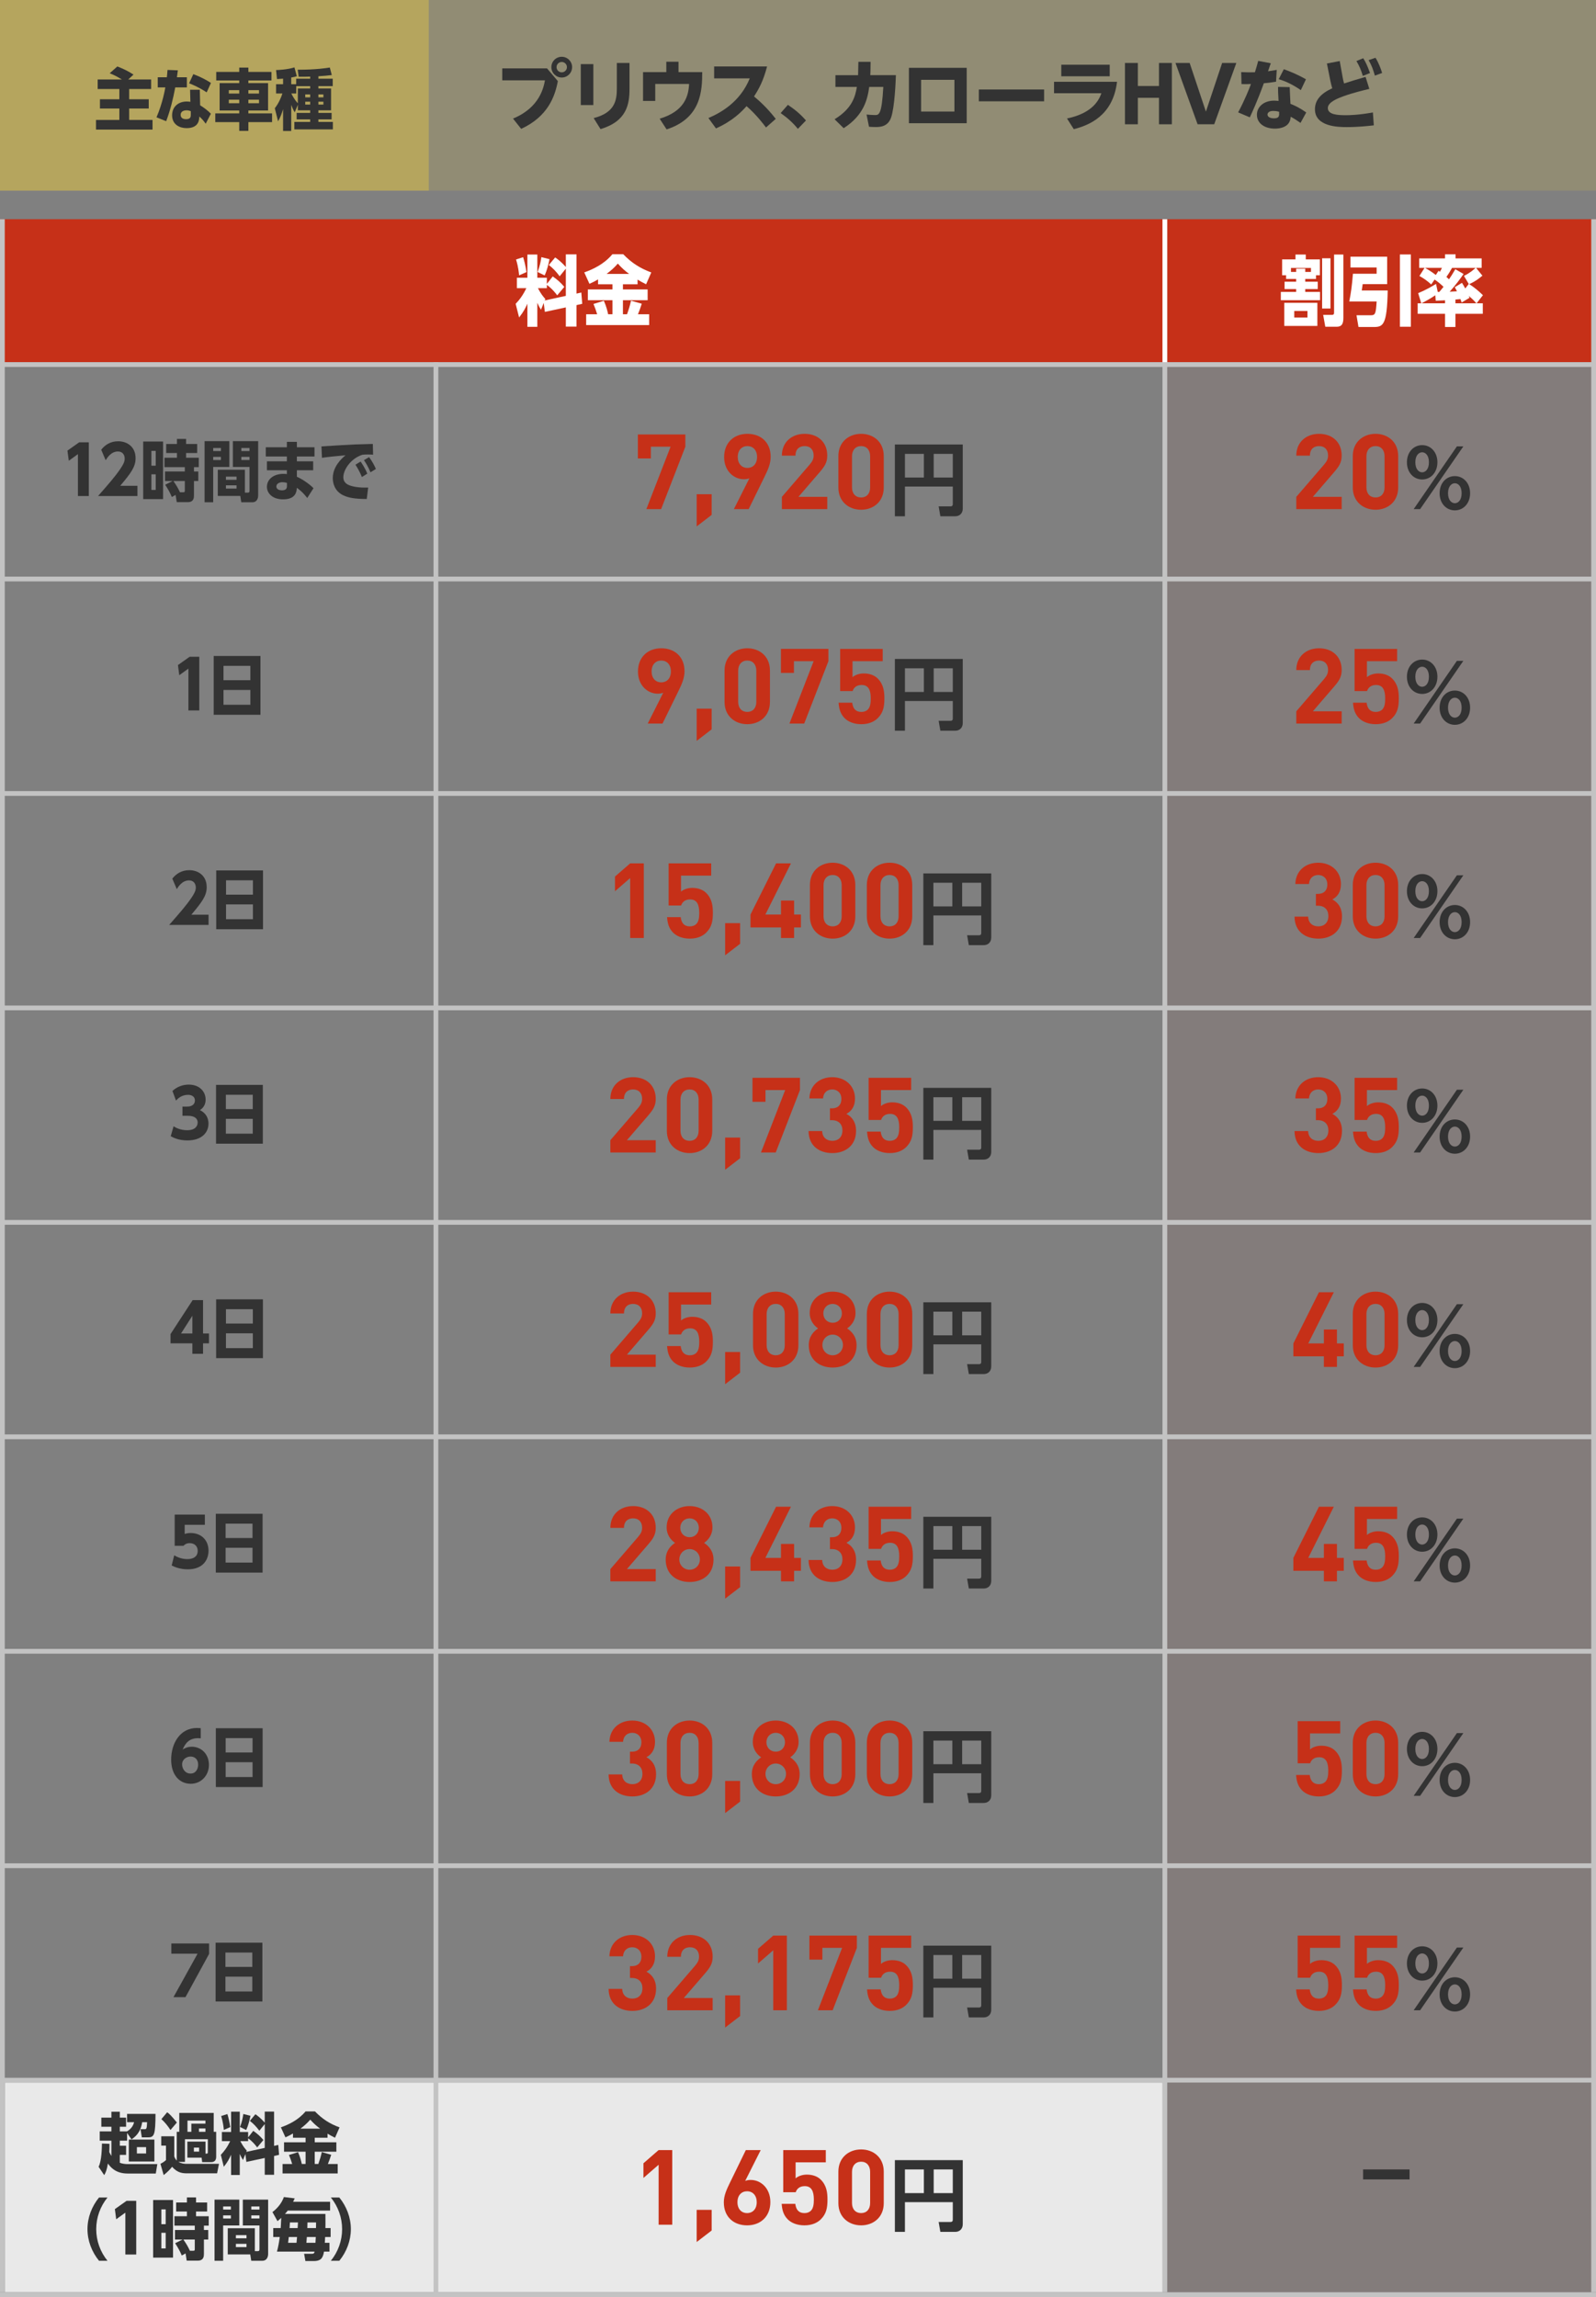 <?xml version="1.0" encoding="UTF-8"?>
<svg id="Layer_2" data-name="Layer 2" xmlns="http://www.w3.org/2000/svg" width="335" height="482" viewBox="0 0 335 482">
  <rect x="0" y="0" width="335" height="482" fill="#808080" stroke="none"/>
  <g id="_レイヤー_1" data-name="レイヤー 1">
    <g>
      <rect x="1" y="437" width="243" height="44" style="fill: #e9e9e9;"/>
      <rect width="335" height="40" transform="translate(335 40) rotate(180)" style="fill: #dbbe49; opacity: .2;"/>
      <rect width="90" height="40" transform="translate(90 40) rotate(180)" style="fill: #dbbe49; opacity: .5;"/>
      <rect y="46" width="245" height="30" transform="translate(245 122) rotate(180)" style="fill: #c63018;"/>
      <rect x="245" y="76" width="90" height="406" style="fill: #c63018; opacity: .05;"/>
      <rect x="245" y="46" width="90" height="30" style="fill: #c63018;"/>
      <g>
        <path d="m114.82,14.348l2.273,2.673c-.593,3.137-2.033,7.411-7.699,10.02l-1.713-2.16c5.635-2.306,6.435-6.595,6.707-8.02h-8.964v-2.513h9.396Zm5.266-.257c0,1.201-.976,2.178-2.176,2.178s-2.178-.977-2.178-2.178c0-1.216.977-2.177,2.178-2.177,1.184,0,2.176.961,2.176,2.177Zm-3.265,0c0,.593.479,1.089,1.089,1.089.592,0,1.088-.48,1.088-1.089,0-.624-.512-1.088-1.088-1.088-.593,0-1.089.48-1.089,1.088Z" style="fill: #333;"/>
        <path d="m124.545,13.451v8.596h-2.641v-8.596h2.641Zm7.587-.24v5.426c0,3.17-.528,6.803-6.083,8.452l-1.439-2.306c4.401-1.136,4.865-3.633,4.865-6.194v-5.378h2.657Z" style="fill: #333;"/>
        <path d="m147.397,15.132c-.016,3.857-.176,9.651-7.475,12.021l-1.457-2.241c5.314-1.601,6.051-4.85,6.178-7.299h-7.106v3.569h-2.561v-6.05h4.882v-2.177h2.561v2.177h4.979Z" style="fill: #333;"/>
        <path d="m160.783,26.752c-.449-.592-1.953-2.625-4.082-4.481-.961,1.089-2.881,3.105-6.418,4.674l-1.586-2.177c2.514-1.072,6.644-3.313,8.676-8.323h-7.475v-2.497h11.108c-.8,3.089-1.745,4.754-2.737,6.29.896.753,2.577,2.161,4.562,4.706l-2.049,1.809Z" style="fill: #333;"/>
        <path d="m165.379,21.998c1.456.977,2.641,1.953,3.793,3.281l-1.697,1.761c-1.023-1.248-2.08-2.225-3.617-3.312l1.521-1.729Z" style="fill: #333;"/>
        <path d="m182.736,12.971c0,1.681-.049,2.721-.064,2.801h5.379c-.049,1.393-.256,6.627-.992,8.836-.689,2.049-2.418,2.049-3.33,2.049-.576,0-.992-.032-1.328-.064l-.513-2.561c.513.048,1.2.112,1.729.112.88,0,1.456,0,1.792-5.906h-2.961c-.353,2.48-1.04,5.89-5.362,8.659l-1.904-1.873c3.682-2.257,4.338-4.754,4.674-6.786h-4.498v-2.466h4.754c.031-1.088.048-1.696.064-2.801h2.561Z" style="fill: #333;"/>
        <path d="m190.779,14.235h12.133v11.621h-12.133v-11.621Zm9.555,9.172v-6.659h-6.994v6.659h6.994Z" style="fill: #333;"/>
        <path d="m219.158,18.781v2.48h-13.701v-2.48h13.701Z" style="fill: #333;"/>
        <path d="m234.463,17.164c-.848,7.188-5.986,9.156-9.075,9.94l-1.425-2.241c5.635-1.168,6.787-4.129,7.219-5.298h-9.939v-2.401h13.221Zm-1.536-3.585v2.433h-10.164v-2.433h10.164Z" style="fill: #333;"/>
        <path d="m243.27,18.045v-4.834h2.705v12.869h-2.705v-5.555h-4.435v5.555h-2.705v-12.869h2.705v4.834h4.435Z" style="fill: #333;"/>
        <path d="m249.709,13.211l3.41,10.212,3.409-10.212h2.978l-4.643,12.869h-3.488l-4.643-12.869h2.977Z" style="fill: #333;"/>
        <path d="m266.736,13.275c-.111.319-.383,1.12-.576,1.681.08-.017,1.281-.177,1.825-.289l-.144,2.481c-1.041.176-2.064.288-2.562.32-1.408,3.89-2.497,6.194-2.944,7.154l-2.449-1.04c1.439-2.705,2.305-4.897,2.688-5.954-.672.032-1.04.032-1.985.016l-.063-2.513c1.425.063,1.729.063,2.882.032.32-1.024.447-1.473.688-2.386l2.641.497Zm6.243,12.517c-.864-.608-1.376-.929-2.065-1.297-.016.288-.063.913-.527,1.489-.592.72-1.713,1.008-2.785,1.008-2.113,0-3.777-1.072-3.777-2.913,0-1.601,1.376-2.961,3.633-2.961.4,0,.705.048.912.063-.096-1.648-.111-2.032-.111-2.944l2.449.048c0,.544.144,3.009.16,3.505.863.337,1.856.784,3.312,1.809l-1.2,2.193Zm-5.73-2.513c-.832,0-1.2.384-1.2.752,0,.544.641.801,1.344.801,1.153,0,1.137-.545,1.09-1.377-.48-.145-.993-.176-1.233-.176Zm2.226-8.756c1.12.4,2.752,1.04,4.642,2.113l-1.073,2.272c-1.68-1.137-3.072-1.825-4.641-2.289l1.072-2.097Z" style="fill: #333;"/>
        <path d="m278.52,13.323l2.689-.513.625,3.474c.079.432.159.8.287,1.232,1.232-.416,2.674-.849,4.514-1.377l.785,2.514c-1.072.256-3.426.816-5.41,1.536-1.072.4-3.298,1.201-3.298,2.481,0,1.425,2.161,1.505,3.825,1.505.705,0,2.578-.032,5.635-.577l.191,2.705c-1.184.129-3.201.368-5.666.368-1.744,0-6.69-.063-6.69-3.745,0-1.969,1.312-3.346,3.634-4.401-.225-.736-.4-1.601-.416-1.665l-.705-3.537Zm7.619-1.104c.496.768.865,1.553,1.425,3.105l-1.505.607c-.384-1.28-.72-2.064-1.344-3.121l1.424-.592Zm2.577-.097c.673,1.089,1.089,2.226,1.393,3.186l-1.521.561c-.385-1.312-.656-2.097-1.312-3.25l1.44-.496Z" style="fill: #333;"/>
      </g>
      <g>
        <path d="m31.721,16.676v2.003h-4.607v2.157h4.104v1.934h-4.104v2.396h4.902v2.03h-11.865v-2.03h4.902v-2.396h-4.076v-1.934h4.076v-2.157h-4.552v-2.003h5.085c-1.345-.826-2.172-1.148-2.563-1.303l1.61-1.429c1.316.532,2.129.896,3.391,1.709l-1.107,1.022h4.805Z" style="fill: #333;"/>
        <path d="m39.221,16.214v2.129h-2.438c-.447,2.409-1.036,4.791-1.904,7.088l-2.031-.812c1.303-2.997,1.82-6.051,1.85-6.275h-1.584v-2.129h1.906c.069-.561.084-.841.139-1.541l2.172.084c-.112.841-.126.98-.196,1.457h2.087Zm3.951,9.749c-.337-.476-.659-.938-1.332-1.513-.027.7-.111,2.438-2.675,2.438-1.429,0-3.04-.729-3.04-2.689,0-1.821,1.316-2.899,3.096-2.899.365,0,.603.042.742.069l-.069-2.535h2.045l.07,3.264c.658.379,1.667,1.135,2.255,1.766l-1.092,2.101Zm-3.125-2.633c-.182-.07-.461-.183-.882-.183-.462,0-1.247.154-1.247.952,0,.841.812.911,1.135.911.994,0,.994-.561.994-.953v-.728Zm3.334-3.95c-1.526-1.022-3.012-1.64-3.684-1.905l.883-1.919c1.666.63,2.871,1.303,3.697,1.849l-.896,1.976Z" style="fill: #333;"/>
        <path d="m52.136,23.792h4.973v1.835h-4.973v1.835h-1.919v-1.835h-5.029v-1.835h5.029v-.603h-4.118v-5.743h4.118v-.561h-4.832v-1.793h4.832v-.91h1.919v.91h4.847v1.793h-4.847v.561h4.132v5.743h-4.132v.603Zm-1.919-4.875h-2.186v.715h2.186v-.715Zm-2.186,2.003v.743h2.186v-.743h-2.186Zm6.332-1.288v-.715h-2.228v.715h2.228Zm-2.228,2.031h2.228v-.743h-2.228v.743Z" style="fill: #333;"/>
        <path d="m69.491,18.567v4.58h-2.661v.547h2.773v1.358h-2.773v.532h3.039v1.568h-8.082v-1.568h3.32v-.532h-2.844v-1.358h2.844v-.547h-2.592v-1.177l-.645,1.597c-.322-.462-.645-1.288-.742-1.568v5.491h-1.709v-4.581c-.28.896-.504,1.583-1.051,2.55l-.687-2.746c.812-1.036,1.317-2.213,1.597-3.096h-1.33v-1.946h1.471v-1.163c-.799.057-.91.07-1.275.084l-.195-1.891c.49-.015,2.381-.084,3.852-.561l.504,1.849c-.279.099-.49.154-1.176.28v1.401h1.036v-1.148h2.942v-.449c-.855.028-.98.028-2.41.028l-.21-1.471c3.824.014,6.206-.364,6.737-.462l.421,1.583c-.841.098-1.556.182-2.815.252v.519h3.012v1.555h-3.012v.49h2.661Zm-4.384-.49h-2.928v1.54h-1.037c.393.785.883,1.541,1.373,2.06v-3.109h2.592v-.49Zm0,1.736h-1.037v.616h1.037v-.616Zm-1.037,1.527v.603h1.037v-.603h-1.037Zm3.811-.911v-.616h-1.051v.616h1.051Zm-1.051,1.514h1.051v-.603h-1.051v.603Z" style="fill: #333;"/>
      </g>
      <g>
        <path d="m16.61,92.818h2.03v11.262h-2.283v-8.783l-1.919,1.387-.28-2.129,2.452-1.736Z" style="fill: #333;"/>
        <path d="m28.85,101.937v2.144h-8.264c2.283-2.605,3.529-4.021,4.65-5.659.615-.91.938-1.513.938-2.185,0-.729-.406-1.499-1.414-1.499-1.43,0-2.242,1.288-2.578,1.835l-.938-2.199c.798-1.022,1.946-1.779,3.557-1.779,1.836,0,3.656,1.106,3.656,3.558,0,1.808-.938,3.068-3.221,5.785h3.613Z" style="fill: #333;"/>
        <path d="m30.055,104.738v-12.088h4.174v12.088h-4.174Zm2.633-7.018v-3.109h-.91v3.109h.91Zm-.91,1.807v3.278h.91v-3.278h-.91Zm4.285,4.763c-.377-.938-.798-1.639-1.387-2.577l1.556-.771h-1.597v-2.003h4.16v-.91h-4.272v-1.976h2.619v-.994h-2.255v-1.892h2.255v-1.064h1.919v1.064h2.326v1.892h-2.326v.994h2.662v1.976h-1.009v.91h.91v2.003h-.91v2.97c0,.462,0,1.457-1.288,1.457h-2.326l-.238-1.514-.799.435Zm2.424-.994c.309,0,.309-.141.309-.393v-1.961h-2.396c.645.938.911,1.373,1.372,2.354h.715Z" style="fill: #333;"/>
        <path d="m44.748,97.986v7.41h-1.807v-12.831h5.196v5.421h-3.39Zm1.625-3.333v-.645h-1.625v.645h1.625Zm-1.625,1.219v.658h1.625v-.658h-1.625Zm.967,8.194v-5.491h5.687v4.805h.574c.322,0,.393-.112.393-.421v-4.973h-3.487v-5.421h5.309v11.375c0,.448-.141,1.456-1.247,1.456h-2.298l-.209-1.33h-4.721Zm3.936-3.376v-.673h-2.227v.673h2.227Zm-2.227,1.148v.687h2.227v-.687h-2.227Zm4.944-7.186v-.645h-1.709v.645h1.709Zm-1.709,1.877h1.709v-.658h-1.709v.658Z" style="fill: #333;"/>
        <path d="m66.014,93.855v1.933h-3.697v1.009h3.418v1.877h-3.418v1.373c1.051.435,2.661,1.526,3.487,2.396l-1.316,2.059c-.337-.434-.995-1.303-2.186-2.143-.028.658-.112,2.423-2.872,2.423-2.465,0-3.403-1.471-3.403-2.605,0-1.625,1.415-2.745,3.474-2.745.336,0,.574.028.715.056v-.812h-4.188v-1.877h4.188v-1.009h-4.426v-1.933h4.426v-1.135h2.102v1.135h3.697Zm-5.785,7.48c-.363-.112-.714-.154-.98-.154-.434,0-1.219.21-1.246.896,0,.112.041.812,1.176.812.896,0,1.051-.435,1.051-.911v-.644Z" style="fill: #333;"/>
        <path d="m76.981,104.71c-2.452-.014-3.783-.237-4.889-.756-1.836-.854-2.242-2.535-2.242-3.628,0-2.451,1.92-4.175,2.676-4.791-1.961.183-3.697.337-4.945.532l-.111-2.395c.42-.015,3.166-.196,3.852-.238,2.844-.168,3.068-.183,6.934-.28l.057,2.27c-.196-.028-.49-.057-1.121-.057-.561,0-.714.015-1.176.07-2.564.883-3.951,3.264-3.951,4.692,0,1.205.896,1.667,1.976,1.919.729.183,1.653.267,2.396.267h.84l-.293,2.395Zm-1.023-4.608c-.195-.518-.602-1.429-1.344-2.591l1.078-.658c.266.392.924,1.345,1.4,2.535l-1.135.714Zm1.807-.994c-.476-1.135-.91-1.877-1.372-2.55l1.079-.63c.602.784,1.148,1.807,1.428,2.479l-1.135.7Z" style="fill: #333;"/>
        <path d="m39.801,137.818h2.031v11.262h-2.283v-8.783l-1.919,1.387-.28-2.129,2.451-1.736Z" style="fill: #333;"/>
        <path d="m44.852,137.65h9.818v12.34h-9.818v-12.34Zm7.703,2.072h-5.645v3.012h5.645v-3.012Zm0,5.057h-5.645v3.11h5.645v-3.11Z" style="fill: #333;"/>
        <path d="m43.776,191.937v2.144h-8.264c2.283-2.605,3.529-4.021,4.65-5.659.616-.91.938-1.513.938-2.185,0-.729-.406-1.499-1.415-1.499-1.429,0-2.241,1.288-2.577,1.835l-.938-2.199c.799-1.022,1.947-1.779,3.558-1.779,1.835,0,3.656,1.106,3.656,3.558,0,1.808-.938,3.068-3.222,5.785h3.613Z" style="fill: #333;"/>
        <path d="m45.387,182.65h9.818v12.34h-9.818v-12.34Zm7.703,2.072h-5.645v3.012h5.645v-3.012Zm0,5.057h-5.645v3.11h5.645v-3.11Z" style="fill: #333;"/>
        <path d="m36.432,236.335c.855.56,1.85.826,2.872.826,1.624,0,2.185-.826,2.185-1.625,0-.658-.447-1.4-2.045-1.4h-1.148v-1.934h1.022c.883,0,1.597-.42,1.597-1.288,0-.883-.812-1.177-1.414-1.177-1.43,0-2.186.812-2.563,1.204l-.743-2.017c.953-.869,2.13-1.331,3.418-1.331,2.298,0,3.545,1.485,3.545,3.138,0,.309,0,1.457-1.191,2.213,1.289.631,1.793,1.709,1.793,2.83,0,1.807-1.33,3.53-4.44,3.53-1.877,0-2.997-.617-3.487-.883l.602-2.087Z" style="fill: #333;"/>
        <path d="m45.349,227.65h9.819v12.34h-9.819v-12.34Zm7.704,2.072h-5.645v3.012h5.645v-3.012Zm0,5.057h-5.645v3.11h5.645v-3.11Z" style="fill: #333;"/>
        <path d="m40.377,284.08v-2.199h-4.58v-1.947l4.637-7.115h2.185v7.004h1.247v2.059h-1.247v2.199h-2.241Zm0-4.258v-3.727l-2.381,3.727h2.381Z" style="fill: #333;"/>
        <path d="m45.367,272.65h9.82v12.34h-9.82v-12.34Zm7.705,2.072h-5.646v3.012h5.646v-3.012Zm0,5.057h-5.646v3.11h5.646v-3.11Z" style="fill: #333;"/>
        <path d="m36.569,326.362c1.303.799,2.479.799,2.773.799.279,0,2.156,0,2.156-1.723,0-1.037-.729-1.625-1.666-1.625-.757,0-1.064.308-1.331.56h-1.835v-6.555h6.332v2.143h-4.23v1.919c.546-.182,1.021-.196,1.246-.196,2.157,0,3.754,1.43,3.754,3.713,0,1.904-1.162,3.908-4.355,3.908-1.752,0-2.942-.589-3.377-.812l.533-2.13Z" style="fill: #333;"/>
        <path d="m45.297,317.65h9.819v12.34h-9.819v-12.34Zm7.704,2.072h-5.646v3.012h5.646v-3.012Zm0,5.057h-5.646v3.11h5.646v-3.11Z" style="fill: #333;"/>
        <path d="m42.133,364.765c-.378-.027-.406-.027-.574-.027-1.863,0-2.676,1.093-3.222,2.381.322-.196.925-.588,1.933-.588,1.892,0,3.586,1.456,3.586,3.81,0,2.241-1.666,3.965-3.81,3.965-2.312,0-4.118-1.779-4.118-5.071,0-3.432,1.877-6.64,5.406-6.64.253,0,.561.028.799.042v2.129Zm-2.129,3.824c-.756,0-1.779.519-1.779,1.653,0,.882.617,1.919,1.766,1.919,1.176,0,1.597-1.064,1.597-1.835,0-1.387-.952-1.737-1.583-1.737Z" style="fill: #333;"/>
        <path d="m45.307,362.65h9.819v12.34h-9.819v-12.34Zm7.704,2.072h-5.646v3.012h5.646v-3.012Zm0,5.057h-5.646v3.11h5.646v-3.11Z" style="fill: #333;"/>
        <path d="m43.891,407.818v2.185l-4.958,9.077h-2.521l5.058-9.119h-5.506v-2.143h7.928Z" style="fill: #333;"/>
        <path d="m45.257,407.65h9.819v12.34h-9.819v-12.34Zm7.704,2.072h-5.645v3.012h5.645v-3.012Zm0,5.057h-5.645v3.11h5.645v-3.11Z" style="fill: #333;"/>
        <path d="m26.674,445.316v-1.736h5.968c-.028,4.244-.224,4.916-1.513,4.916h-1.359l-.279-1.709h.826c.42,0,.504-.042.561-1.471h-1.037c-.336,2.312-1.652,3.208-2.24,3.601l-.926-1.345v1.625h-1.526v1.064h1.317v1.919h-1.317v1.652c.462.183,1.093.28,1.625.28h6.247l-.322,1.976h-5.925c-2.55,0-3.614-1.387-4.118-2.102-.266,1.443-.463,1.905-.784,2.438l-1.177-1.751c.658-1.274.686-4.048.7-4.875l1.583.057c0,.742,0,1.106-.042,1.723.126.267.267.546.448.826v-3.207h-2.451v-1.947h2.451v-.98h-2.115v-1.905h2.115v-1.247h1.765v1.247h1.317v1.905h-1.317v.98h1.499c.771-.448,1.289-1.079,1.499-1.934h-1.472Zm.365,8.251v-4.608h5.365v4.608h-5.365Zm3.627-3.012h-1.933v1.331h1.933v-1.331Z" style="fill: #333;"/>
        <path d="m37.096,447.334h.533v-3.964h7.227v3.964h.52v5.267c0,.658-.337,1.093-1.023,1.093h-1.919l-.112-.938h-2.997v-3.362h3.81v2.521c.435,0,.49,0,.49-.308v-2.718h-4.805v4.763h-1.372c.63.364,1.345.406,1.653.406h6.863l-.393,1.989h-6.331c-.812,0-1.976-.042-3.11-1.373-.518.658-1.12,1.232-1.778,1.737l-.673-2.354c.365-.196.701-.378,1.163-.784v-3.04h-.995v-1.961h2.732v4.23c.111.322.266.603.518.868v-6.037Zm-1.316-.378c-.658-.995-1.148-1.583-1.905-2.283l1.219-1.443c.476.364.868.715,2.031,2.157l-1.345,1.569Zm4.385-1.331h2.955v-.645h-3.768v2.354h.812v-1.709Zm1.625,5.028h-1.094v.841h1.094v-.841Zm1.33-3.319v-.7h-1.359v.7h1.359Z" style="fill: #333;"/>
        <path d="m51.688,451.55l3.881-.84v-5.001l-1.135,1.4c-.658-.882-1.191-1.442-1.99-2.072l1.163-1.387c.364.252,1.065.728,1.962,1.765v-2.325h1.961v7.199l.882-.195.168,2.072-1.05.238v3.95h-1.961v-3.529l-3.854.826-.209-1.639-.505,1.246c-.252-.406-.42-.7-.673-1.274v4.412h-1.82v-4.244c-.364.784-.672,1.443-1.527,2.521l-.63-2.508c.645-.672,1.317-1.513,1.961-2.871h-1.737v-1.919h1.934v-4.259h1.82v4.259h1.752v1.135l1.078-1.373c.869.589,1.484,1.163,2.129,1.919l-1.303,1.555c-.336-.448-.952-1.232-1.904-1.919v.603h-1.639c.518.994.938,1.527,1.358,1.989l-.112.266Zm-4.707-4.608c-.041-.448-.125-1.526-.56-2.913l1.302-.421c.197.645.421,1.457.617,2.732l-1.359.602Zm3.404-.616c.42-1.162.588-1.961.687-2.731l1.499.378c-.196.938-.406,1.892-.896,2.984l-1.289-.631Z" style="fill: #333;"/>
        <path d="m66.06,449.533h4.538v1.975h-4.538v2.578h.757c.308-.869.518-1.527.729-2.494l1.975.561c-.266.826-.406,1.219-.7,1.934h2.06v1.988h-11.57v-1.988h2.017c-.21-.701-.392-1.219-.673-1.892l1.905-.588c.462,1.022.7,2.045.784,2.479h.799v-2.578h-4.524v-1.975h4.524v-.953h-2.647v-.896c-.574.337-.952.533-1.583.812l-.952-2.101c1.54-.532,3.642-1.499,5.169-3.334h1.988c1.555,1.597,3.055,2.563,5.155,3.348l-.952,2.171c-.742-.363-1.094-.574-1.569-.854v.854h-2.689v.953Zm1.135-2.857c-.854-.645-1.331-1.079-2.073-1.892-.645.743-1.135,1.177-2.059,1.892h4.132Z" style="fill: #333;"/>
        <path d="m20.785,474.397c-1.527-1.877-2.424-4.216-2.424-6.64s.896-4.763,2.424-6.64h1.779c-1.527,1.877-2.367,4.217-2.367,6.64s.84,4.763,2.367,6.64h-1.779Z" style="fill: #333;"/>
        <path d="m26.563,461.818h2.031v11.262h-2.283v-8.783l-1.918,1.387-.281-2.129,2.451-1.736Z" style="fill: #333;"/>
        <path d="m32.145,473.738v-12.088h4.174v12.088h-4.174Zm2.633-7.018v-3.109h-.91v3.109h.91Zm-.91,1.807v3.278h.91v-3.278h-.91Zm4.285,4.763c-.377-.938-.798-1.639-1.387-2.577l1.556-.771h-1.597v-2.003h4.16v-.91h-4.272v-1.976h2.619v-.994h-2.255v-1.892h2.255v-1.064h1.919v1.064h2.326v1.892h-2.326v.994h2.662v1.976h-1.009v.91h.91v2.003h-.91v2.97c0,.462,0,1.457-1.288,1.457h-2.326l-.238-1.514-.799.435Zm2.424-.994c.309,0,.309-.141.309-.393v-1.961h-2.396c.645.938.911,1.373,1.372,2.354h.715Z" style="fill: #333;"/>
        <path d="m46.838,466.986v7.41h-1.807v-12.831h5.196v5.421h-3.39Zm1.625-3.333v-.645h-1.625v.645h1.625Zm-1.625,1.219v.658h1.625v-.658h-1.625Zm.967,8.194v-5.491h5.687v4.805h.574c.322,0,.393-.112.393-.421v-4.973h-3.487v-5.421h5.309v11.375c0,.448-.141,1.456-1.247,1.456h-2.298l-.209-1.33h-4.721Zm3.936-3.376v-.673h-2.227v.673h2.227Zm-2.227,1.148v.687h2.227v-.687h-2.227Zm4.944-7.186v-.645h-1.709v.645h1.709Zm-1.709,1.877h1.709v-.658h-1.709v.658Z" style="fill: #333;"/>
        <path d="m69.396,467.533v1.877h-1.148l-.07,1.219h.98v1.849h-1.148c-.238,1.471-.771,1.976-2.157,1.976h-1.751l-.267-1.527h1.682c.336,0,.434-.098.518-.448h-7.9c.253-.952.393-1.681.589-3.067h-1.372v-1.877h1.568c0-.084.084-1.19.111-2.144-.293.28-.461.421-.783.687l-1.064-1.905c1.035-.771,1.918-1.82,2.408-3.151l2.27.28c-.126.28-.168.378-.336.714h7.76v1.85h-8.895c-.182.252-.295.392-.574.7h8.488c.014,1.975.014,2.354,0,2.97h1.093Zm-8.782,1.877c0,.028-.127,1.093-.141,1.219h1.766l.111-1.219h-1.736Zm.238-3.054c-.015.393-.043.799-.07,1.177h1.694c.028-.393.028-.477.07-1.177h-1.694Zm5.364,4.272c.042-.729.056-.799.069-1.219h-1.877c-.027.477-.055.672-.098,1.219h1.905Zm-1.709-3.096h1.821c0-.225.014-.868.014-1.177h-1.807l-.028,1.177Z" style="fill: #333;"/>
        <path d="m71.221,461.117c1.527,1.877,2.424,4.217,2.424,6.64s-.896,4.763-2.424,6.64h-1.779c1.527-1.877,2.367-4.216,2.367-6.64s-.84-4.763-2.367-6.64h1.779Z" style="fill: #333;"/>
      </g>
      <g>
        <path d="m138.774,106.832h-3.102l5.082-13.092h-4.137v2.464h-2.728v-5.039h9.967v2.574l-5.083,13.092Z" style="fill: #c63018;"/>
        <path d="m146.232,110.462v-6.755h3.146v4.334l-3.146,2.42Z" style="fill: #c63018;"/>
        <path d="m160.467,100.055l-3.323,6.777h-3.103l3.257-6.469c-.374.154-.792.198-1.166.198-2.112,0-4.137-1.738-4.137-4.643,0-3.081,2.112-4.885,4.885-4.885s4.885,1.738,4.885,4.841c0,1.43-.594,2.75-1.298,4.181Zm-3.587-6.447c-1.166,0-2.024.836-2.024,2.289,0,1.386.814,2.288,2.024,2.288,1.166,0,2.024-.836,2.024-2.288s-.858-2.289-2.024-2.289Z" style="fill: #c63018;"/>
        <path d="m164.116,106.832v-2.574l5.854-6.799c.571-.682.813-1.166.813-1.892,0-1.166-.682-1.958-1.892-1.958-.946,0-1.915.484-1.915,2.002h-2.86c0-2.86,2.091-4.577,4.775-4.577,2.772,0,4.752,1.738,4.752,4.555,0,1.518-.594,2.333-1.672,3.586l-4.379,5.083h6.051v2.574h-9.527Z" style="fill: #c63018;"/>
        <path d="m180.75,106.964c-2.553,0-4.775-1.672-4.775-4.665v-6.601c0-2.992,2.223-4.665,4.775-4.665s4.752,1.672,4.752,4.665v6.601c0,2.993-2.2,4.665-4.752,4.665Zm1.892-11.222c0-1.32-.748-2.134-1.892-2.134s-1.915.814-1.915,2.134v6.535c0,1.32.771,2.112,1.915,2.112s1.892-.792,1.892-2.112v-6.535Z" style="fill: #c63018;"/>
        <path d="m199.989,102.098h-10.045v6.235h-2.111v-15.06h14.251v13.459c0,1.04-.726,1.6-1.583,1.6h-3.118l-.362-2.078h2.457c.429,0,.512-.215.512-.479v-3.678Zm-10.045-1.897h3.975v-4.965h-3.975v4.965Zm6.037,0h4.008v-4.965h-4.008v4.965Z" style="fill: #333;"/>
        <path d="m142.383,145.055l-3.323,6.777h-3.103l3.257-6.469c-.374.154-.792.198-1.166.198-2.112,0-4.137-1.738-4.137-4.643,0-3.081,2.112-4.885,4.885-4.885s4.885,1.738,4.885,4.841c0,1.43-.594,2.75-1.298,4.181Zm-3.587-6.447c-1.166,0-2.024.836-2.024,2.289,0,1.386.814,2.288,2.024,2.288,1.166,0,2.024-.836,2.024-2.288s-.858-2.289-2.024-2.289Z" style="fill: #c63018;"/>
        <path d="m146.232,155.462v-6.755h3.146v4.334l-3.146,2.42Z" style="fill: #c63018;"/>
        <path d="m156.858,151.964c-2.552,0-4.774-1.672-4.774-4.665v-6.601c0-2.992,2.223-4.665,4.774-4.665s4.753,1.672,4.753,4.665v6.601c0,2.993-2.2,4.665-4.753,4.665Zm1.893-11.222c0-1.32-.748-2.134-1.893-2.134s-1.914.814-1.914,2.134v6.535c0,1.32.771,2.112,1.914,2.112s1.893-.792,1.893-2.112v-6.535Z" style="fill: #c63018;"/>
        <path d="m168.803,151.832h-3.102l5.082-13.092h-4.137v2.464h-2.728v-5.039h9.967v2.574l-5.083,13.092Z" style="fill: #c63018;"/>
        <path d="m184.248,150.688c-.704.704-1.826,1.276-3.454,1.276s-2.816-.572-3.499-1.254c-.968-.968-1.188-2.112-1.276-3.256h2.86c.154,1.232.727,1.936,1.915,1.936.55,0,1.012-.154,1.364-.506.506-.506.615-1.342.615-2.333,0-1.804-.527-2.816-1.914-2.816-1.166,0-1.694.66-1.893,1.276h-2.618v-8.845h8.934v2.574h-6.337v3.366c.418-.396,1.298-.792,2.354-.792,1.298,0,2.288.418,2.926,1.056,1.232,1.232,1.408,2.707,1.408,4.181,0,1.76-.241,2.993-1.386,4.137Z" style="fill: #c63018;"/>
        <path d="m199.989,147.098h-10.045v6.235h-2.111v-15.06h14.251v13.459c0,1.04-.726,1.6-1.583,1.6h-3.118l-.362-2.078h2.457c.429,0,.512-.215.512-.479v-3.678Zm-10.045-1.897h3.975v-4.965h-3.975v4.965Zm6.037,0h4.008v-4.965h-4.008v4.965Z" style="fill: #333;"/>
        <path d="m132.274,196.832v-12.586l-3.19,2.772v-3.081l3.19-2.772h2.86v15.666h-2.86Z" style="fill: #c63018;"/>
        <path d="m148.246,195.688c-.704.704-1.826,1.276-3.454,1.276s-2.816-.572-3.499-1.254c-.968-.968-1.188-2.112-1.276-3.256h2.86c.154,1.232.727,1.936,1.915,1.936.55,0,1.012-.154,1.364-.506.506-.506.615-1.342.615-2.333,0-1.804-.527-2.816-1.914-2.816-1.166,0-1.694.66-1.893,1.276h-2.618v-8.845h8.934v2.574h-6.337v3.366c.418-.396,1.298-.792,2.354-.792,1.298,0,2.288.418,2.926,1.056,1.232,1.232,1.408,2.707,1.408,4.181,0,1.76-.241,2.993-1.386,4.137Z" style="fill: #c63018;"/>
        <path d="m152.204,200.462v-6.755h3.146v4.334l-3.146,2.42Z" style="fill: #c63018;"/>
        <path d="m166.681,194.61v2.222h-2.75v-2.222h-6.403v-2.707l5.369-10.737h3.125l-5.369,10.737h3.278v-2.926h2.75v2.926h1.431v2.707h-1.431Z" style="fill: #c63018;"/>
        <path d="m174.777,196.964c-2.553,0-4.775-1.672-4.775-4.665v-6.601c0-2.992,2.223-4.665,4.775-4.665s4.752,1.672,4.752,4.665v6.601c0,2.993-2.2,4.665-4.752,4.665Zm1.892-11.222c0-1.32-.748-2.134-1.892-2.134s-1.915.814-1.915,2.134v6.535c0,1.32.771,2.112,1.915,2.112s1.892-.792,1.892-2.112v-6.535Z" style="fill: #c63018;"/>
        <path d="m186.723,196.964c-2.552,0-4.774-1.672-4.774-4.665v-6.601c0-2.992,2.223-4.665,4.774-4.665s4.753,1.672,4.753,4.665v6.601c0,2.993-2.2,4.665-4.753,4.665Zm1.893-11.222c0-1.32-.748-2.134-1.893-2.134s-1.914.814-1.914,2.134v6.535c0,1.32.771,2.112,1.914,2.112s1.893-.792,1.893-2.112v-6.535Z" style="fill: #c63018;"/>
        <path d="m205.963,192.098h-10.045v6.235h-2.111v-15.06h14.251v13.459c0,1.04-.726,1.6-1.583,1.6h-3.118l-.362-2.078h2.457c.43,0,.512-.215.512-.479v-3.678Zm-10.045-1.897h3.975v-4.965h-3.975v4.965Zm6.037,0h4.008v-4.965h-4.008v4.965Z" style="fill: #333;"/>
        <path d="m128.114,241.832v-2.574l5.854-6.799c.571-.682.813-1.166.813-1.892,0-1.166-.682-1.958-1.892-1.958-.946,0-1.915.484-1.915,2.002h-2.86c0-2.86,2.091-4.577,4.775-4.577,2.772,0,4.752,1.738,4.752,4.555,0,1.518-.594,2.333-1.672,3.586l-4.379,5.083h6.051v2.574h-9.527Z" style="fill: #c63018;"/>
        <path d="m144.748,241.964c-2.553,0-4.775-1.672-4.775-4.665v-6.601c0-2.992,2.223-4.665,4.775-4.665s4.752,1.672,4.752,4.665v6.601c0,2.993-2.2,4.665-4.752,4.665Zm1.892-11.222c0-1.32-.748-2.134-1.892-2.134s-1.915.814-1.915,2.134v6.535c0,1.32.771,2.112,1.915,2.112s1.892-.792,1.892-2.112v-6.535Z" style="fill: #c63018;"/>
        <path d="m152.204,245.462v-6.755h3.146v4.334l-3.146,2.42Z" style="fill: #c63018;"/>
        <path d="m162.83,241.832h-3.102l5.082-13.092h-4.137v2.464h-2.728v-5.039h9.967v2.574l-5.083,13.092Z" style="fill: #c63018;"/>
        <path d="m174.711,241.964c-2.553,0-4.951-1.342-4.995-4.621h2.86c.044,1.408,1.013,2.046,2.135,2.046,1.232,0,2.112-.77,2.112-2.178,0-1.298-.792-2.156-2.2-2.156h-.418v-2.486h.418c1.386,0,1.98-.858,1.98-1.958,0-1.32-.881-2.002-1.915-2.002-1.078,0-1.87.704-1.936,1.893h-2.86c.065-2.794,2.156-4.467,4.796-4.467,2.772,0,4.775,1.848,4.775,4.489,0,1.694-.771,2.662-1.805,3.212,1.122.594,2.024,1.672,2.024,3.564,0,3.125-2.288,4.665-4.973,4.665Z" style="fill: #c63018;"/>
        <path d="m190.222,240.688c-.704.704-1.826,1.276-3.454,1.276s-2.816-.572-3.499-1.254c-.968-.968-1.188-2.112-1.276-3.256h2.86c.154,1.232.727,1.936,1.915,1.936.55,0,1.012-.154,1.363-.506.507-.506.616-1.342.616-2.333,0-1.804-.527-2.816-1.914-2.816-1.166,0-1.694.66-1.893,1.276h-2.618v-8.845h8.934v2.574h-6.337v3.366c.418-.396,1.298-.792,2.354-.792,1.298,0,2.288.418,2.926,1.056,1.232,1.232,1.408,2.707,1.408,4.181,0,1.76-.241,2.993-1.386,4.137Z" style="fill: #c63018;"/>
        <path d="m205.963,237.098h-10.045v6.235h-2.111v-15.06h14.251v13.459c0,1.04-.726,1.6-1.583,1.6h-3.118l-.362-2.078h2.457c.43,0,.512-.215.512-.479v-3.678Zm-10.045-1.897h3.975v-4.965h-3.975v4.965Zm6.037,0h4.008v-4.965h-4.008v4.965Z" style="fill: #333;"/>
        <path d="m128.114,286.832v-2.574l5.854-6.799c.571-.682.813-1.166.813-1.892,0-1.166-.682-1.958-1.892-1.958-.946,0-1.915.484-1.915,2.002h-2.86c0-2.86,2.091-4.577,4.775-4.577,2.772,0,4.752,1.738,4.752,4.555,0,1.518-.594,2.333-1.672,3.586l-4.379,5.083h6.051v2.574h-9.527Z" style="fill: #c63018;"/>
        <path d="m148.246,285.688c-.704.704-1.826,1.276-3.454,1.276s-2.816-.572-3.499-1.254c-.968-.968-1.188-2.112-1.276-3.256h2.86c.154,1.232.727,1.936,1.915,1.936.55,0,1.012-.154,1.364-.506.506-.506.615-1.342.615-2.333,0-1.804-.527-2.816-1.914-2.816-1.166,0-1.694.66-1.893,1.276h-2.618v-8.845h8.934v2.574h-6.337v3.366c.418-.396,1.298-.792,2.354-.792,1.298,0,2.288.418,2.926,1.056,1.232,1.232,1.408,2.707,1.408,4.181,0,1.76-.241,2.993-1.386,4.137Z" style="fill: #c63018;"/>
        <path d="m152.204,290.462v-6.755h3.146v4.334l-3.146,2.42Z" style="fill: #c63018;"/>
        <path d="m162.83,286.964c-2.552,0-4.774-1.672-4.774-4.665v-6.601c0-2.992,2.223-4.665,4.774-4.665s4.753,1.672,4.753,4.665v6.601c0,2.993-2.2,4.665-4.753,4.665Zm1.893-11.222c0-1.32-.748-2.134-1.893-2.134s-1.914.814-1.914,2.134v6.535c0,1.32.771,2.112,1.914,2.112s1.893-.792,1.893-2.112v-6.535Z" style="fill: #c63018;"/>
        <path d="m174.777,286.964c-2.772,0-5.018-1.65-5.018-4.687,0-1.914,1.101-2.948,1.959-3.521-.792-.55-1.761-1.584-1.761-3.256,0-2.772,2.2-4.467,4.819-4.467s4.796,1.694,4.796,4.467c0,1.672-.968,2.707-1.76,3.256.858.572,1.98,1.606,1.98,3.521,0,3.037-2.245,4.687-5.017,4.687Zm0-6.909c-1.211,0-2.157.968-2.157,2.178s.946,2.156,2.157,2.156,2.156-.946,2.156-2.156-.946-2.178-2.156-2.178Zm0-6.447c-1.123,0-1.959.858-1.959,1.98,0,1.144.836,1.98,1.959,1.98s1.936-.836,1.936-1.98c0-1.122-.813-1.98-1.936-1.98Z" style="fill: #c63018;"/>
        <path d="m186.723,286.964c-2.552,0-4.774-1.672-4.774-4.665v-6.601c0-2.992,2.223-4.665,4.774-4.665s4.753,1.672,4.753,4.665v6.601c0,2.993-2.2,4.665-4.753,4.665Zm1.893-11.222c0-1.32-.748-2.134-1.893-2.134s-1.914.814-1.914,2.134v6.535c0,1.32.771,2.112,1.914,2.112s1.893-.792,1.893-2.112v-6.535Z" style="fill: #c63018;"/>
        <path d="m205.963,282.098h-10.045v6.235h-2.111v-15.06h14.251v13.459c0,1.04-.726,1.6-1.583,1.6h-3.118l-.362-2.078h2.457c.43,0,.512-.215.512-.479v-3.678Zm-10.045-1.897h3.975v-4.965h-3.975v4.965Zm6.037,0h4.008v-4.965h-4.008v4.965Z" style="fill: #333;"/>
        <path d="m128.114,331.832v-2.574l5.854-6.799c.571-.682.813-1.166.813-1.892,0-1.166-.682-1.958-1.892-1.958-.946,0-1.915.484-1.915,2.002h-2.86c0-2.86,2.091-4.577,4.775-4.577,2.772,0,4.752,1.738,4.752,4.555,0,1.518-.594,2.333-1.672,3.586l-4.379,5.083h6.051v2.574h-9.527Z" style="fill: #c63018;"/>
        <path d="m144.748,331.964c-2.772,0-5.018-1.65-5.018-4.687,0-1.914,1.101-2.948,1.959-3.521-.792-.55-1.761-1.584-1.761-3.256,0-2.772,2.2-4.467,4.819-4.467s4.796,1.694,4.796,4.467c0,1.672-.968,2.707-1.76,3.256.858.572,1.98,1.606,1.98,3.521,0,3.037-2.245,4.687-5.017,4.687Zm0-6.909c-1.211,0-2.157.968-2.157,2.178s.946,2.156,2.157,2.156,2.156-.946,2.156-2.156-.946-2.178-2.156-2.178Zm0-6.447c-1.123,0-1.959.858-1.959,1.98,0,1.144.836,1.98,1.959,1.98s1.936-.836,1.936-1.98c0-1.122-.813-1.98-1.936-1.98Z" style="fill: #c63018;"/>
        <path d="m152.204,335.462v-6.755h3.146v4.334l-3.146,2.42Z" style="fill: #c63018;"/>
        <path d="m166.681,329.61v2.222h-2.75v-2.222h-6.403v-2.707l5.369-10.737h3.125l-5.369,10.737h3.278v-2.926h2.75v2.926h1.431v2.707h-1.431Z" style="fill: #c63018;"/>
        <path d="m174.711,331.964c-2.553,0-4.951-1.342-4.995-4.621h2.86c.044,1.408,1.013,2.046,2.135,2.046,1.232,0,2.112-.77,2.112-2.178,0-1.298-.792-2.156-2.2-2.156h-.418v-2.486h.418c1.386,0,1.98-.858,1.98-1.958,0-1.32-.881-2.002-1.915-2.002-1.078,0-1.87.704-1.936,1.893h-2.86c.065-2.794,2.156-4.467,4.796-4.467,2.772,0,4.775,1.848,4.775,4.489,0,1.694-.771,2.662-1.805,3.212,1.122.594,2.024,1.672,2.024,3.564,0,3.125-2.288,4.665-4.973,4.665Z" style="fill: #c63018;"/>
        <path d="m190.222,330.688c-.704.704-1.826,1.276-3.454,1.276s-2.816-.572-3.499-1.254c-.968-.968-1.188-2.112-1.276-3.256h2.86c.154,1.232.727,1.936,1.915,1.936.55,0,1.012-.154,1.363-.506.507-.506.616-1.342.616-2.333,0-1.804-.527-2.816-1.914-2.816-1.166,0-1.694.66-1.893,1.276h-2.618v-8.845h8.934v2.574h-6.337v3.366c.418-.396,1.298-.792,2.354-.792,1.298,0,2.288.418,2.926,1.056,1.232,1.232,1.408,2.707,1.408,4.181,0,1.76-.241,2.993-1.386,4.137Z" style="fill: #c63018;"/>
        <path d="m205.963,327.098h-10.045v6.235h-2.111v-15.06h14.251v13.459c0,1.04-.726,1.6-1.583,1.6h-3.118l-.362-2.078h2.457c.43,0,.512-.215.512-.479v-3.678Zm-10.045-1.897h3.975v-4.965h-3.975v4.965Zm6.037,0h4.008v-4.965h-4.008v4.965Z" style="fill: #333;"/>
        <path d="m132.736,376.964c-2.553,0-4.951-1.342-4.995-4.621h2.86c.044,1.408,1.013,2.046,2.135,2.046,1.232,0,2.112-.77,2.112-2.178,0-1.298-.792-2.156-2.2-2.156h-.418v-2.486h.418c1.386,0,1.98-.858,1.98-1.958,0-1.32-.881-2.002-1.915-2.002-1.078,0-1.87.704-1.936,1.893h-2.86c.065-2.794,2.156-4.467,4.796-4.467,2.772,0,4.775,1.848,4.775,4.489,0,1.694-.771,2.662-1.805,3.212,1.122.594,2.024,1.672,2.024,3.564,0,3.125-2.288,4.665-4.973,4.665Z" style="fill: #c63018;"/>
        <path d="m144.748,376.964c-2.553,0-4.775-1.672-4.775-4.665v-6.601c0-2.992,2.223-4.665,4.775-4.665s4.752,1.672,4.752,4.665v6.601c0,2.993-2.2,4.665-4.752,4.665Zm1.892-11.222c0-1.32-.748-2.134-1.892-2.134s-1.915.814-1.915,2.134v6.535c0,1.32.771,2.112,1.915,2.112s1.892-.792,1.892-2.112v-6.535Z" style="fill: #c63018;"/>
        <path d="m152.204,380.462v-6.755h3.146v4.334l-3.146,2.42Z" style="fill: #c63018;"/>
        <path d="m162.83,376.964c-2.771,0-5.017-1.65-5.017-4.687,0-1.914,1.101-2.948,1.959-3.521-.792-.55-1.761-1.584-1.761-3.256,0-2.772,2.2-4.467,4.818-4.467s4.797,1.694,4.797,4.467c0,1.672-.968,2.707-1.76,3.256.858.572,1.98,1.606,1.98,3.521,0,3.037-2.245,4.687-5.018,4.687Zm0-6.909c-1.21,0-2.156.968-2.156,2.178s.946,2.156,2.156,2.156,2.157-.946,2.157-2.156-.946-2.178-2.157-2.178Zm0-6.447c-1.122,0-1.958.858-1.958,1.98,0,1.144.836,1.98,1.958,1.98s1.937-.836,1.937-1.98c0-1.122-.813-1.98-1.937-1.98Z" style="fill: #c63018;"/>
        <path d="m174.777,376.964c-2.553,0-4.775-1.672-4.775-4.665v-6.601c0-2.992,2.223-4.665,4.775-4.665s4.752,1.672,4.752,4.665v6.601c0,2.993-2.2,4.665-4.752,4.665Zm1.892-11.222c0-1.32-.748-2.134-1.892-2.134s-1.915.814-1.915,2.134v6.535c0,1.32.771,2.112,1.915,2.112s1.892-.792,1.892-2.112v-6.535Z" style="fill: #c63018;"/>
        <path d="m186.723,376.964c-2.552,0-4.774-1.672-4.774-4.665v-6.601c0-2.992,2.223-4.665,4.774-4.665s4.753,1.672,4.753,4.665v6.601c0,2.993-2.2,4.665-4.753,4.665Zm1.893-11.222c0-1.32-.748-2.134-1.893-2.134s-1.914.814-1.914,2.134v6.535c0,1.32.771,2.112,1.914,2.112s1.893-.792,1.893-2.112v-6.535Z" style="fill: #c63018;"/>
        <path d="m205.963,372.098h-10.045v6.235h-2.111v-15.06h14.251v13.459c0,1.04-.726,1.6-1.583,1.6h-3.118l-.362-2.078h2.457c.43,0,.512-.215.512-.479v-3.678Zm-10.045-1.897h3.975v-4.965h-3.975v4.965Zm6.037,0h4.008v-4.965h-4.008v4.965Z" style="fill: #333;"/>
        <path d="m132.736,421.964c-2.553,0-4.951-1.342-4.995-4.621h2.86c.044,1.408,1.013,2.046,2.135,2.046,1.232,0,2.112-.77,2.112-2.178,0-1.298-.792-2.156-2.2-2.156h-.418v-2.486h.418c1.386,0,1.98-.858,1.98-1.958,0-1.32-.881-2.002-1.915-2.002-1.078,0-1.87.704-1.936,1.893h-2.86c.065-2.794,2.156-4.467,4.796-4.467,2.772,0,4.775,1.848,4.775,4.489,0,1.694-.771,2.662-1.805,3.212,1.122.594,2.024,1.672,2.024,3.564,0,3.125-2.288,4.665-4.973,4.665Z" style="fill: #c63018;"/>
        <path d="m140.061,421.832v-2.574l5.854-6.799c.571-.682.813-1.166.813-1.892,0-1.166-.682-1.958-1.892-1.958-.946,0-1.915.484-1.915,2.002h-2.86c0-2.86,2.091-4.577,4.775-4.577,2.772,0,4.752,1.738,4.752,4.555,0,1.518-.594,2.333-1.672,3.586l-4.379,5.083h6.051v2.574h-9.527Z" style="fill: #c63018;"/>
        <path d="m152.204,425.462v-6.755h3.146v4.334l-3.146,2.42Z" style="fill: #c63018;"/>
        <path d="m162.303,421.832v-12.586l-3.19,2.772v-3.081l3.19-2.772h2.86v15.666h-2.86Z" style="fill: #c63018;"/>
        <path d="m174.777,421.832h-3.103l5.082-13.092h-4.137v2.464h-2.728v-5.039h9.967v2.574l-5.082,13.092Z" style="fill: #c63018;"/>
        <path d="m190.222,420.688c-.704.704-1.826,1.276-3.454,1.276s-2.816-.572-3.499-1.254c-.968-.968-1.188-2.112-1.276-3.256h2.86c.154,1.232.727,1.936,1.915,1.936.55,0,1.012-.154,1.363-.506.507-.506.616-1.342.616-2.333,0-1.804-.527-2.816-1.914-2.816-1.166,0-1.694.66-1.893,1.276h-2.618v-8.845h8.934v2.574h-6.337v3.366c.418-.396,1.298-.792,2.354-.792,1.298,0,2.288.418,2.926,1.056,1.232,1.232,1.408,2.707,1.408,4.181,0,1.76-.241,2.993-1.386,4.137Z" style="fill: #c63018;"/>
        <path d="m205.963,417.098h-10.045v6.235h-2.111v-15.06h14.251v13.459c0,1.04-.726,1.6-1.583,1.6h-3.118l-.362-2.078h2.457c.43,0,.512-.215.512-.479v-3.678Zm-10.045-1.897h3.975v-4.965h-3.975v4.965Zm6.037,0h4.008v-4.965h-4.008v4.965Z" style="fill: #333;"/>
        <path d="m138.246,466.832v-12.586l-3.19,2.772v-3.081l3.19-2.772h2.86v15.666h-2.86Z" style="fill: #c63018;"/>
        <path d="m146.232,470.462v-6.755h3.146v4.334l-3.146,2.42Z" style="fill: #c63018;"/>
        <path d="m156.814,466.964c-2.772,0-4.884-1.738-4.884-4.84,0-1.43.615-2.75,1.319-4.181l3.301-6.777h3.124l-3.256,6.469c.374-.154.792-.198,1.166-.198,2.112,0,4.114,1.738,4.114,4.643,0,3.081-2.112,4.885-4.885,4.885Zm0-7.151c-1.166,0-2.023.836-2.023,2.289s.857,2.288,2.023,2.288,2.024-.836,2.024-2.288c0-1.386-.813-2.289-2.024-2.289Z" style="fill: #c63018;"/>
        <path d="m172.302,465.688c-.704.704-1.826,1.276-3.454,1.276s-2.816-.572-3.499-1.254c-.968-.968-1.188-2.112-1.276-3.256h2.86c.154,1.232.727,1.936,1.915,1.936.55,0,1.012-.154,1.363-.506.507-.506.616-1.342.616-2.333,0-1.804-.527-2.816-1.914-2.816-1.166,0-1.694.66-1.893,1.276h-2.618v-8.845h8.934v2.574h-6.337v3.366c.418-.396,1.298-.792,2.354-.792,1.298,0,2.288.418,2.926,1.056,1.232,1.232,1.408,2.707,1.408,4.181,0,1.76-.241,2.993-1.386,4.137Z" style="fill: #c63018;"/>
        <path d="m180.75,466.964c-2.553,0-4.775-1.672-4.775-4.665v-6.601c0-2.992,2.223-4.665,4.775-4.665s4.752,1.672,4.752,4.665v6.601c0,2.993-2.2,4.665-4.752,4.665Zm1.892-11.222c0-1.32-.748-2.134-1.892-2.134s-1.915.814-1.915,2.134v6.535c0,1.32.771,2.112,1.915,2.112s1.892-.792,1.892-2.112v-6.535Z" style="fill: #c63018;"/>
        <path d="m199.989,462.098h-10.045v6.235h-2.111v-15.06h14.251v13.459c0,1.04-.726,1.6-1.583,1.6h-3.118l-.362-2.078h2.457c.429,0,.512-.215.512-.479v-3.678Zm-10.045-1.897h3.975v-4.965h-3.975v4.965Zm6.037,0h4.008v-4.965h-4.008v4.965Z" style="fill: #333;"/>
      </g>
      <g>
        <path d="m272.092,106.832v-2.574l5.854-6.799c.571-.682.813-1.166.813-1.892,0-1.166-.682-1.958-1.892-1.958-.946,0-1.915.484-1.915,2.002h-2.86c0-2.86,2.091-4.577,4.775-4.577,2.772,0,4.752,1.738,4.752,4.555,0,1.518-.594,2.333-1.672,3.586l-4.379,5.083h6.051v2.574h-9.527Z" style="fill: #c63018;"/>
        <path d="m288.725,106.964c-2.552,0-4.774-1.672-4.774-4.665v-6.601c0-2.992,2.223-4.665,4.774-4.665s4.753,1.672,4.753,4.665v6.601c0,2.993-2.2,4.665-4.753,4.665Zm1.893-11.222c0-1.32-.748-2.134-1.893-2.134s-1.914.814-1.914,2.134v6.535c0,1.32.771,2.112,1.914,2.112s1.893-.792,1.893-2.112v-6.535Z" style="fill: #c63018;"/>
        <path d="m298.513,93.405c1.765,0,3.199,1.435,3.199,3.596s-1.418,3.612-3.199,3.612c-1.766,0-3.2-1.435-3.2-3.612s1.451-3.596,3.2-3.596Zm7.29.264h1.353l-9.072,13.163h-1.353l9.072-13.163Zm-7.29,5.443c.659,0,1.418-.61,1.418-2.111,0-1.518-.775-2.095-1.418-2.095-.693,0-1.436.644-1.436,2.095,0,1.468.742,2.111,1.436,2.111Zm6.861.792c1.749,0,3.2,1.418,3.2,3.596s-1.451,3.596-3.2,3.596c-1.731,0-3.2-1.385-3.2-3.596s1.469-3.596,3.2-3.596Zm0,5.69c.66,0,1.419-.594,1.419-2.095s-.759-2.095-1.419-2.095c-.742,0-1.435.709-1.435,2.095,0,1.435.726,2.095,1.435,2.095Z" style="fill: #333;"/>
        <path d="m272.092,151.832v-2.574l5.854-6.799c.571-.682.813-1.166.813-1.892,0-1.166-.682-1.958-1.892-1.958-.946,0-1.915.484-1.915,2.002h-2.86c0-2.86,2.091-4.577,4.775-4.577,2.772,0,4.752,1.738,4.752,4.555,0,1.518-.594,2.333-1.672,3.586l-4.379,5.083h6.051v2.574h-9.527Z" style="fill: #c63018;"/>
        <path d="m292.224,150.688c-.704.704-1.826,1.276-3.454,1.276s-2.816-.572-3.499-1.254c-.968-.968-1.188-2.112-1.276-3.256h2.86c.154,1.232.727,1.936,1.915,1.936.55,0,1.012-.154,1.363-.506.507-.506.616-1.342.616-2.333,0-1.804-.527-2.816-1.914-2.816-1.166,0-1.694.66-1.893,1.276h-2.618v-8.845h8.934v2.574h-6.337v3.366c.418-.396,1.298-.792,2.354-.792,1.298,0,2.288.418,2.926,1.056,1.232,1.232,1.408,2.707,1.408,4.181,0,1.76-.241,2.993-1.386,4.137Z" style="fill: #c63018;"/>
        <path d="m298.513,138.405c1.765,0,3.199,1.435,3.199,3.596s-1.418,3.612-3.199,3.612c-1.766,0-3.2-1.435-3.2-3.612s1.451-3.596,3.2-3.596Zm7.29.264h1.353l-9.072,13.163h-1.353l9.072-13.163Zm-7.29,5.443c.659,0,1.418-.61,1.418-2.111,0-1.518-.775-2.095-1.418-2.095-.693,0-1.436.644-1.436,2.095,0,1.468.742,2.111,1.436,2.111Zm6.861.792c1.749,0,3.2,1.418,3.2,3.596s-1.451,3.596-3.2,3.596c-1.731,0-3.2-1.385-3.2-3.596s1.469-3.596,3.2-3.596Zm0,5.69c.66,0,1.419-.594,1.419-2.095s-.759-2.095-1.419-2.095c-.742,0-1.435.709-1.435,2.095,0,1.435.726,2.095,1.435,2.095Z" style="fill: #333;"/>
        <path d="m276.713,196.964c-2.553,0-4.951-1.342-4.995-4.621h2.86c.044,1.408,1.013,2.046,2.135,2.046,1.232,0,2.112-.77,2.112-2.178,0-1.298-.792-2.156-2.2-2.156h-.418v-2.486h.418c1.386,0,1.98-.858,1.98-1.958,0-1.32-.881-2.002-1.915-2.002-1.078,0-1.87.704-1.936,1.893h-2.86c.065-2.794,2.156-4.467,4.796-4.467,2.772,0,4.775,1.848,4.775,4.489,0,1.694-.771,2.662-1.805,3.212,1.122.594,2.024,1.672,2.024,3.564,0,3.125-2.288,4.665-4.973,4.665Z" style="fill: #c63018;"/>
        <path d="m288.725,196.964c-2.552,0-4.774-1.672-4.774-4.665v-6.601c0-2.992,2.223-4.665,4.774-4.665s4.753,1.672,4.753,4.665v6.601c0,2.993-2.2,4.665-4.753,4.665Zm1.893-11.222c0-1.32-.748-2.134-1.893-2.134s-1.914.814-1.914,2.134v6.535c0,1.32.771,2.112,1.914,2.112s1.893-.792,1.893-2.112v-6.535Z" style="fill: #c63018;"/>
        <path d="m298.513,183.405c1.765,0,3.199,1.435,3.199,3.596s-1.418,3.612-3.199,3.612c-1.766,0-3.2-1.435-3.2-3.612s1.451-3.596,3.2-3.596Zm7.29.264h1.353l-9.072,13.163h-1.353l9.072-13.163Zm-7.29,5.443c.659,0,1.418-.61,1.418-2.111,0-1.518-.775-2.095-1.418-2.095-.693,0-1.436.644-1.436,2.095,0,1.468.742,2.111,1.436,2.111Zm6.861.792c1.749,0,3.2,1.418,3.2,3.596s-1.451,3.596-3.2,3.596c-1.731,0-3.2-1.385-3.2-3.596s1.469-3.596,3.2-3.596Zm0,5.69c.66,0,1.419-.594,1.419-2.095s-.759-2.095-1.419-2.095c-.742,0-1.435.709-1.435,2.095,0,1.435.726,2.095,1.435,2.095Z" style="fill: #333;"/>
        <path d="m276.713,241.964c-2.553,0-4.951-1.342-4.995-4.621h2.86c.044,1.408,1.013,2.046,2.135,2.046,1.232,0,2.112-.77,2.112-2.178,0-1.298-.792-2.156-2.2-2.156h-.418v-2.486h.418c1.386,0,1.98-.858,1.98-1.958,0-1.32-.881-2.002-1.915-2.002-1.078,0-1.87.704-1.936,1.893h-2.86c.065-2.794,2.156-4.467,4.796-4.467,2.772,0,4.775,1.848,4.775,4.489,0,1.694-.771,2.662-1.805,3.212,1.122.594,2.024,1.672,2.024,3.564,0,3.125-2.288,4.665-4.973,4.665Z" style="fill: #c63018;"/>
        <path d="m292.224,240.688c-.704.704-1.826,1.276-3.454,1.276s-2.816-.572-3.499-1.254c-.968-.968-1.188-2.112-1.276-3.256h2.86c.154,1.232.727,1.936,1.915,1.936.55,0,1.012-.154,1.363-.506.507-.506.616-1.342.616-2.333,0-1.804-.527-2.816-1.914-2.816-1.166,0-1.694.66-1.893,1.276h-2.618v-8.845h8.934v2.574h-6.337v3.366c.418-.396,1.298-.792,2.354-.792,1.298,0,2.288.418,2.926,1.056,1.232,1.232,1.408,2.707,1.408,4.181,0,1.76-.241,2.993-1.386,4.137Z" style="fill: #c63018;"/>
        <path d="m298.513,228.405c1.765,0,3.199,1.435,3.199,3.596s-1.418,3.612-3.199,3.612c-1.766,0-3.2-1.435-3.2-3.612s1.451-3.596,3.2-3.596Zm7.29.264h1.353l-9.072,13.163h-1.353l9.072-13.163Zm-7.29,5.443c.659,0,1.418-.61,1.418-2.111,0-1.518-.775-2.095-1.418-2.095-.693,0-1.436.644-1.436,2.095,0,1.468.742,2.111,1.436,2.111Zm6.861.792c1.749,0,3.2,1.418,3.2,3.596s-1.451,3.596-3.2,3.596c-1.731,0-3.2-1.385-3.2-3.596s1.469-3.596,3.2-3.596Zm0,5.69c.66,0,1.419-.594,1.419-2.095s-.759-2.095-1.419-2.095c-.742,0-1.435.709-1.435,2.095,0,1.435.726,2.095,1.435,2.095Z" style="fill: #333;"/>
        <path d="m280.629,284.61v2.222h-2.75v-2.222h-6.403v-2.707l5.369-10.737h3.125l-5.369,10.737h3.278v-2.926h2.75v2.926h1.431v2.707h-1.431Z" style="fill: #c63018;"/>
        <path d="m288.725,286.964c-2.552,0-4.774-1.672-4.774-4.665v-6.601c0-2.992,2.223-4.665,4.774-4.665s4.753,1.672,4.753,4.665v6.601c0,2.993-2.2,4.665-4.753,4.665Zm1.893-11.222c0-1.32-.748-2.134-1.893-2.134s-1.914.814-1.914,2.134v6.535c0,1.32.771,2.112,1.914,2.112s1.893-.792,1.893-2.112v-6.535Z" style="fill: #c63018;"/>
        <path d="m298.513,273.405c1.765,0,3.199,1.435,3.199,3.596s-1.418,3.612-3.199,3.612c-1.766,0-3.2-1.435-3.2-3.612s1.451-3.596,3.2-3.596Zm7.29.264h1.353l-9.072,13.163h-1.353l9.072-13.163Zm-7.29,5.443c.659,0,1.418-.61,1.418-2.111,0-1.518-.775-2.095-1.418-2.095-.693,0-1.436.644-1.436,2.095,0,1.468.742,2.111,1.436,2.111Zm6.861.792c1.749,0,3.2,1.418,3.2,3.596s-1.451,3.596-3.2,3.596c-1.731,0-3.2-1.385-3.2-3.596s1.469-3.596,3.2-3.596Zm0,5.69c.66,0,1.419-.594,1.419-2.095s-.759-2.095-1.419-2.095c-.742,0-1.435.709-1.435,2.095,0,1.435.726,2.095,1.435,2.095Z" style="fill: #333;"/>
        <path d="m280.629,329.61v2.222h-2.75v-2.222h-6.403v-2.707l5.369-10.737h3.125l-5.369,10.737h3.278v-2.926h2.75v2.926h1.431v2.707h-1.431Z" style="fill: #c63018;"/>
        <path d="m292.224,330.688c-.704.704-1.826,1.276-3.454,1.276s-2.816-.572-3.499-1.254c-.968-.968-1.188-2.112-1.276-3.256h2.86c.154,1.232.727,1.936,1.915,1.936.55,0,1.012-.154,1.363-.506.507-.506.616-1.342.616-2.333,0-1.804-.527-2.816-1.914-2.816-1.166,0-1.694.66-1.893,1.276h-2.618v-8.845h8.934v2.574h-6.337v3.366c.418-.396,1.298-.792,2.354-.792,1.298,0,2.288.418,2.926,1.056,1.232,1.232,1.408,2.707,1.408,4.181,0,1.76-.241,2.993-1.386,4.137Z" style="fill: #c63018;"/>
        <path d="m298.513,318.405c1.765,0,3.199,1.435,3.199,3.596s-1.418,3.612-3.199,3.612c-1.766,0-3.2-1.435-3.2-3.612s1.451-3.596,3.2-3.596Zm7.29.264h1.353l-9.072,13.163h-1.353l9.072-13.163Zm-7.29,5.443c.659,0,1.418-.61,1.418-2.111,0-1.518-.775-2.095-1.418-2.095-.693,0-1.436.644-1.436,2.095,0,1.468.742,2.111,1.436,2.111Zm6.861.792c1.749,0,3.2,1.418,3.2,3.596s-1.451,3.596-3.2,3.596c-1.731,0-3.2-1.385-3.2-3.596s1.469-3.596,3.2-3.596Zm0,5.69c.66,0,1.419-.594,1.419-2.095s-.759-2.095-1.419-2.095c-.742,0-1.435.709-1.435,2.095,0,1.435.726,2.095,1.435,2.095Z" style="fill: #333;"/>
        <path d="m280.277,375.688c-.704.704-1.826,1.276-3.454,1.276s-2.816-.572-3.499-1.254c-.968-.968-1.188-2.112-1.276-3.256h2.86c.154,1.232.727,1.936,1.915,1.936.55,0,1.012-.154,1.364-.506.506-.506.615-1.342.615-2.333,0-1.804-.527-2.816-1.914-2.816-1.166,0-1.694.66-1.893,1.276h-2.618v-8.845h8.934v2.574h-6.337v3.366c.418-.396,1.298-.792,2.354-.792,1.298,0,2.288.418,2.926,1.056,1.232,1.232,1.408,2.707,1.408,4.181,0,1.76-.241,2.993-1.386,4.137Z" style="fill: #c63018;"/>
        <path d="m288.725,376.964c-2.552,0-4.774-1.672-4.774-4.665v-6.601c0-2.992,2.223-4.665,4.774-4.665s4.753,1.672,4.753,4.665v6.601c0,2.993-2.2,4.665-4.753,4.665Zm1.893-11.222c0-1.32-.748-2.134-1.893-2.134s-1.914.814-1.914,2.134v6.535c0,1.32.771,2.112,1.914,2.112s1.893-.792,1.893-2.112v-6.535Z" style="fill: #c63018;"/>
        <path d="m298.513,363.405c1.765,0,3.199,1.435,3.199,3.596s-1.418,3.612-3.199,3.612c-1.766,0-3.2-1.435-3.2-3.612s1.451-3.596,3.2-3.596Zm7.29.264h1.353l-9.072,13.163h-1.353l9.072-13.163Zm-7.29,5.443c.659,0,1.418-.61,1.418-2.111,0-1.518-.775-2.095-1.418-2.095-.693,0-1.436.644-1.436,2.095,0,1.468.742,2.111,1.436,2.111Zm6.861.792c1.749,0,3.2,1.418,3.2,3.596s-1.451,3.596-3.2,3.596c-1.731,0-3.2-1.385-3.2-3.596s1.469-3.596,3.2-3.596Zm0,5.69c.66,0,1.419-.594,1.419-2.095s-.759-2.095-1.419-2.095c-.742,0-1.435.709-1.435,2.095,0,1.435.726,2.095,1.435,2.095Z" style="fill: #333;"/>
        <path d="m280.277,420.688c-.704.704-1.826,1.276-3.454,1.276s-2.816-.572-3.499-1.254c-.968-.968-1.188-2.112-1.276-3.256h2.86c.154,1.232.727,1.936,1.915,1.936.55,0,1.012-.154,1.364-.506.506-.506.615-1.342.615-2.333,0-1.804-.527-2.816-1.914-2.816-1.166,0-1.694.66-1.893,1.276h-2.618v-8.845h8.934v2.574h-6.337v3.366c.418-.396,1.298-.792,2.354-.792,1.298,0,2.288.418,2.926,1.056,1.232,1.232,1.408,2.707,1.408,4.181,0,1.76-.241,2.993-1.386,4.137Z" style="fill: #c63018;"/>
        <path d="m292.224,420.688c-.704.704-1.826,1.276-3.454,1.276s-2.816-.572-3.499-1.254c-.968-.968-1.188-2.112-1.276-3.256h2.86c.154,1.232.727,1.936,1.915,1.936.55,0,1.012-.154,1.363-.506.507-.506.616-1.342.616-2.333,0-1.804-.527-2.816-1.914-2.816-1.166,0-1.694.66-1.893,1.276h-2.618v-8.845h8.934v2.574h-6.337v3.366c.418-.396,1.298-.792,2.354-.792,1.298,0,2.288.418,2.926,1.056,1.232,1.232,1.408,2.707,1.408,4.181,0,1.76-.241,2.993-1.386,4.137Z" style="fill: #c63018;"/>
        <path d="m298.513,408.405c1.765,0,3.199,1.435,3.199,3.596s-1.418,3.612-3.199,3.612c-1.766,0-3.2-1.435-3.2-3.612s1.451-3.596,3.2-3.596Zm7.29.264h1.353l-9.072,13.163h-1.353l9.072-13.163Zm-7.29,5.443c.659,0,1.418-.61,1.418-2.111,0-1.518-.775-2.095-1.418-2.095-.693,0-1.436.644-1.436,2.095,0,1.468.742,2.111,1.436,2.111Zm6.861.792c1.749,0,3.2,1.418,3.2,3.596s-1.451,3.596-3.2,3.596c-1.731,0-3.2-1.385-3.2-3.596s1.469-3.596,3.2-3.596Zm0,5.69c.66,0,1.419-.594,1.419-2.095s-.759-2.095-1.419-2.095c-.742,0-1.435.709-1.435,2.095,0,1.435.726,2.095,1.435,2.095Z" style="fill: #333;"/>
        <path d="m295.865,455.23v2.095h-9.749v-2.095h9.749Z" style="fill: #333;"/>
      </g>
      <g>
        <path d="m273.97,59.108h2.625v1.553h-2.625v.593h3.104v1.744h-8.227v-1.744h3.217v-.593h-2.433v-1.553h2.433v-.576h-2.112v-.768h-.833v-3.33h2.802v-1.024h2.161v1.024h2.961v3.33h-.816v.768h-2.257v.576Zm-4.401,9.284v-4.85h6.946v4.85h-6.946Zm5.602-11.333v-.832h-4.193v.832h1.088v-.688h1.905v.688h1.2Zm-.736,8.195h-2.77v1.377h2.77v-1.377Zm4.834-.512h-1.76v-10.548h1.76v10.548Zm2.705,1.953c0,1.312-.367,1.872-1.424,1.872h-2.369l-.449-2.497h1.793c.465,0,.496-.176.496-.56v-12.102h1.953v13.286Z" style="fill: #fff;"/>
        <path d="m285.145,68.617l-.416-2.466h3.041c.944,0,1.024-.432,1.185-2.881h-5.747c.353-1.776.561-3.217.77-5.826h4.978v-1.312h-5.49v-2.273h7.698v5.763h-5.137c-.08.528-.08.608-.193,1.328h5.443c-.129,7.283-.977,7.668-2.93,7.668h-3.201Zm10.996-.049h-2.305v-15.174h2.305v15.174Z" style="fill: #fff;"/>
        <path d="m302.115,61.254c.416-.48.447-.544.88-1.072-.72-.673-1.12-1.009-1.873-1.521l-.72,1.04c-.801-.801-1.729-1.377-2.465-1.793l1.072-1.696h-1.121v-1.985h5.426v-.864h2.209v.864h5.475v1.985h-1.168l1.328,1.633c-.384.319-1.424,1.2-2.77,1.776,1.057.656,2.002,1.473,2.882,2.321l-1.329,1.696h1.297v2.209h-5.746v2.77h-2.178v-2.77h-5.746v-2.209h.753l-.656-2.129c1.776-.721,3.024-1.488,3.761-1.937l.353,1.681h.337Zm-.85.704c-.912.641-1.889,1.169-2.881,1.681h4.93v-.624c-.623.032-.752.048-1.952.096l-.097-1.152Zm-2.145-5.746c1.217.672,1.938,1.248,2.258,1.488l.56-.864c.16.096.177.112.304.192.209-.353.337-.641.416-.816h-3.537Zm9.172,3.377l-1.008-1.696c1.328-.656,2.017-1.297,2.433-1.681h-4.931c-.383.688-.688,1.2-1.184,1.889.191.176.208.192.544.512.288-.416.849-1.28,1.329-2.129l1.729,1.009c-.705,1.009-1.553,2.193-2.914,3.714.785-.032.896-.049,1.521-.08-.24-.496-.305-.608-.449-.864l1.506-.913c.319.513.464.769.688,1.185l.736-.944Zm-1.488,3.89c-.08-.24-.128-.4-.256-.72-.209.016-.705.063-1.057.096v.784h4.402c-.657-.752-1.169-1.185-1.602-1.553.032.064.129.336.16.4l-1.648.992Z" style="fill: #fff;"/>
      </g>
      <g>
        <path d="m114.334,63.047l4.435-.961v-5.714l-1.297,1.601c-.752-1.009-1.36-1.648-2.272-2.369l1.328-1.585c.416.288,1.217.833,2.241,2.017v-2.656h2.241v8.227l1.008-.224.192,2.369-1.2.271v4.515h-2.241v-4.034l-4.401.944-.24-1.873-.576,1.425c-.289-.464-.48-.8-.769-1.456v5.042h-2.081v-4.851c-.416.896-.769,1.649-1.744,2.882l-.721-2.865c.736-.769,1.504-1.729,2.24-3.281h-1.984v-2.193h2.209v-4.866h2.081v4.866h2.001v1.297l1.232-1.568c.992.672,1.696,1.328,2.433,2.192l-1.489,1.776c-.383-.512-1.088-1.408-2.176-2.192v.688h-1.873c.592,1.136,1.072,1.744,1.553,2.272l-.129.305Zm-5.377-5.267c-.049-.512-.145-1.745-.641-3.329l1.488-.48c.225.736.48,1.665.705,3.121l-1.553.688Zm3.889-.704c.48-1.329.673-2.241.785-3.121l1.713.432c-.225,1.072-.465,2.161-1.025,3.409l-1.473-.72Z" style="fill: #fff;"/>
        <path d="m130.752,60.741h5.186v2.257h-5.186v2.945h.863c.353-.992.593-1.744.833-2.849l2.257.64c-.305.944-.465,1.393-.801,2.209h2.354v2.273h-13.222v-2.273h2.306c-.24-.8-.449-1.393-.77-2.16l2.178-.673c.527,1.169.8,2.337.896,2.833h.912v-2.945h-5.17v-2.257h5.17v-1.088h-3.025v-1.024c-.656.384-1.088.608-1.809.928l-1.088-2.4c1.76-.608,4.161-1.713,5.906-3.81h2.272c1.776,1.824,3.489,2.929,5.89,3.825l-1.088,2.481c-.848-.416-1.248-.656-1.793-.977v.977h-3.072v1.088Zm1.296-3.265c-.977-.736-1.521-1.232-2.369-2.161-.736.849-1.296,1.345-2.353,2.161h4.722Z" style="fill: #fff;"/>
      </g>
      <rect y="121" width="335" height="1" style="fill: #c3c3c3;"/>
      <rect y="166" width="335" height="1" style="fill: #c3c3c3;"/>
      <rect y="211" width="335" height="1" style="fill: #c3c3c3;"/>
      <rect y="256" width="335" height="1" style="fill: #c3c3c3;"/>
      <rect y="301" width="335" height="1" style="fill: #c3c3c3;"/>
      <rect y="346" width="335" height="1" style="fill: #c3c3c3;"/>
      <rect y="391" width="335" height="1" style="fill: #c3c3c3;"/>
      <rect y="436" width="335" height="1" style="fill: #c3c3c3;"/>
      <rect y="481" width="335" height="1" style="fill: #c3c3c3;"/>
      <rect y="76" width="335" height="1" style="fill: #c3c3c3;"/>
      <rect x="0" y="46" width="1" height="435" style="fill: #c3c3c3;"/>
      <rect x="334" y="46" width="1" height="435" style="fill: #c3c3c3;"/>
      <rect x="244" y="76" width="1" height="405" style="fill: #c3c3c3;"/>
      <rect x="244" y="46" width="1" height="30" style="fill: #fff;"/>
      <rect x="91" y="76" width="1" height="405" style="fill: #c3c3c3;"/>
    </g>
  </g>
</svg>